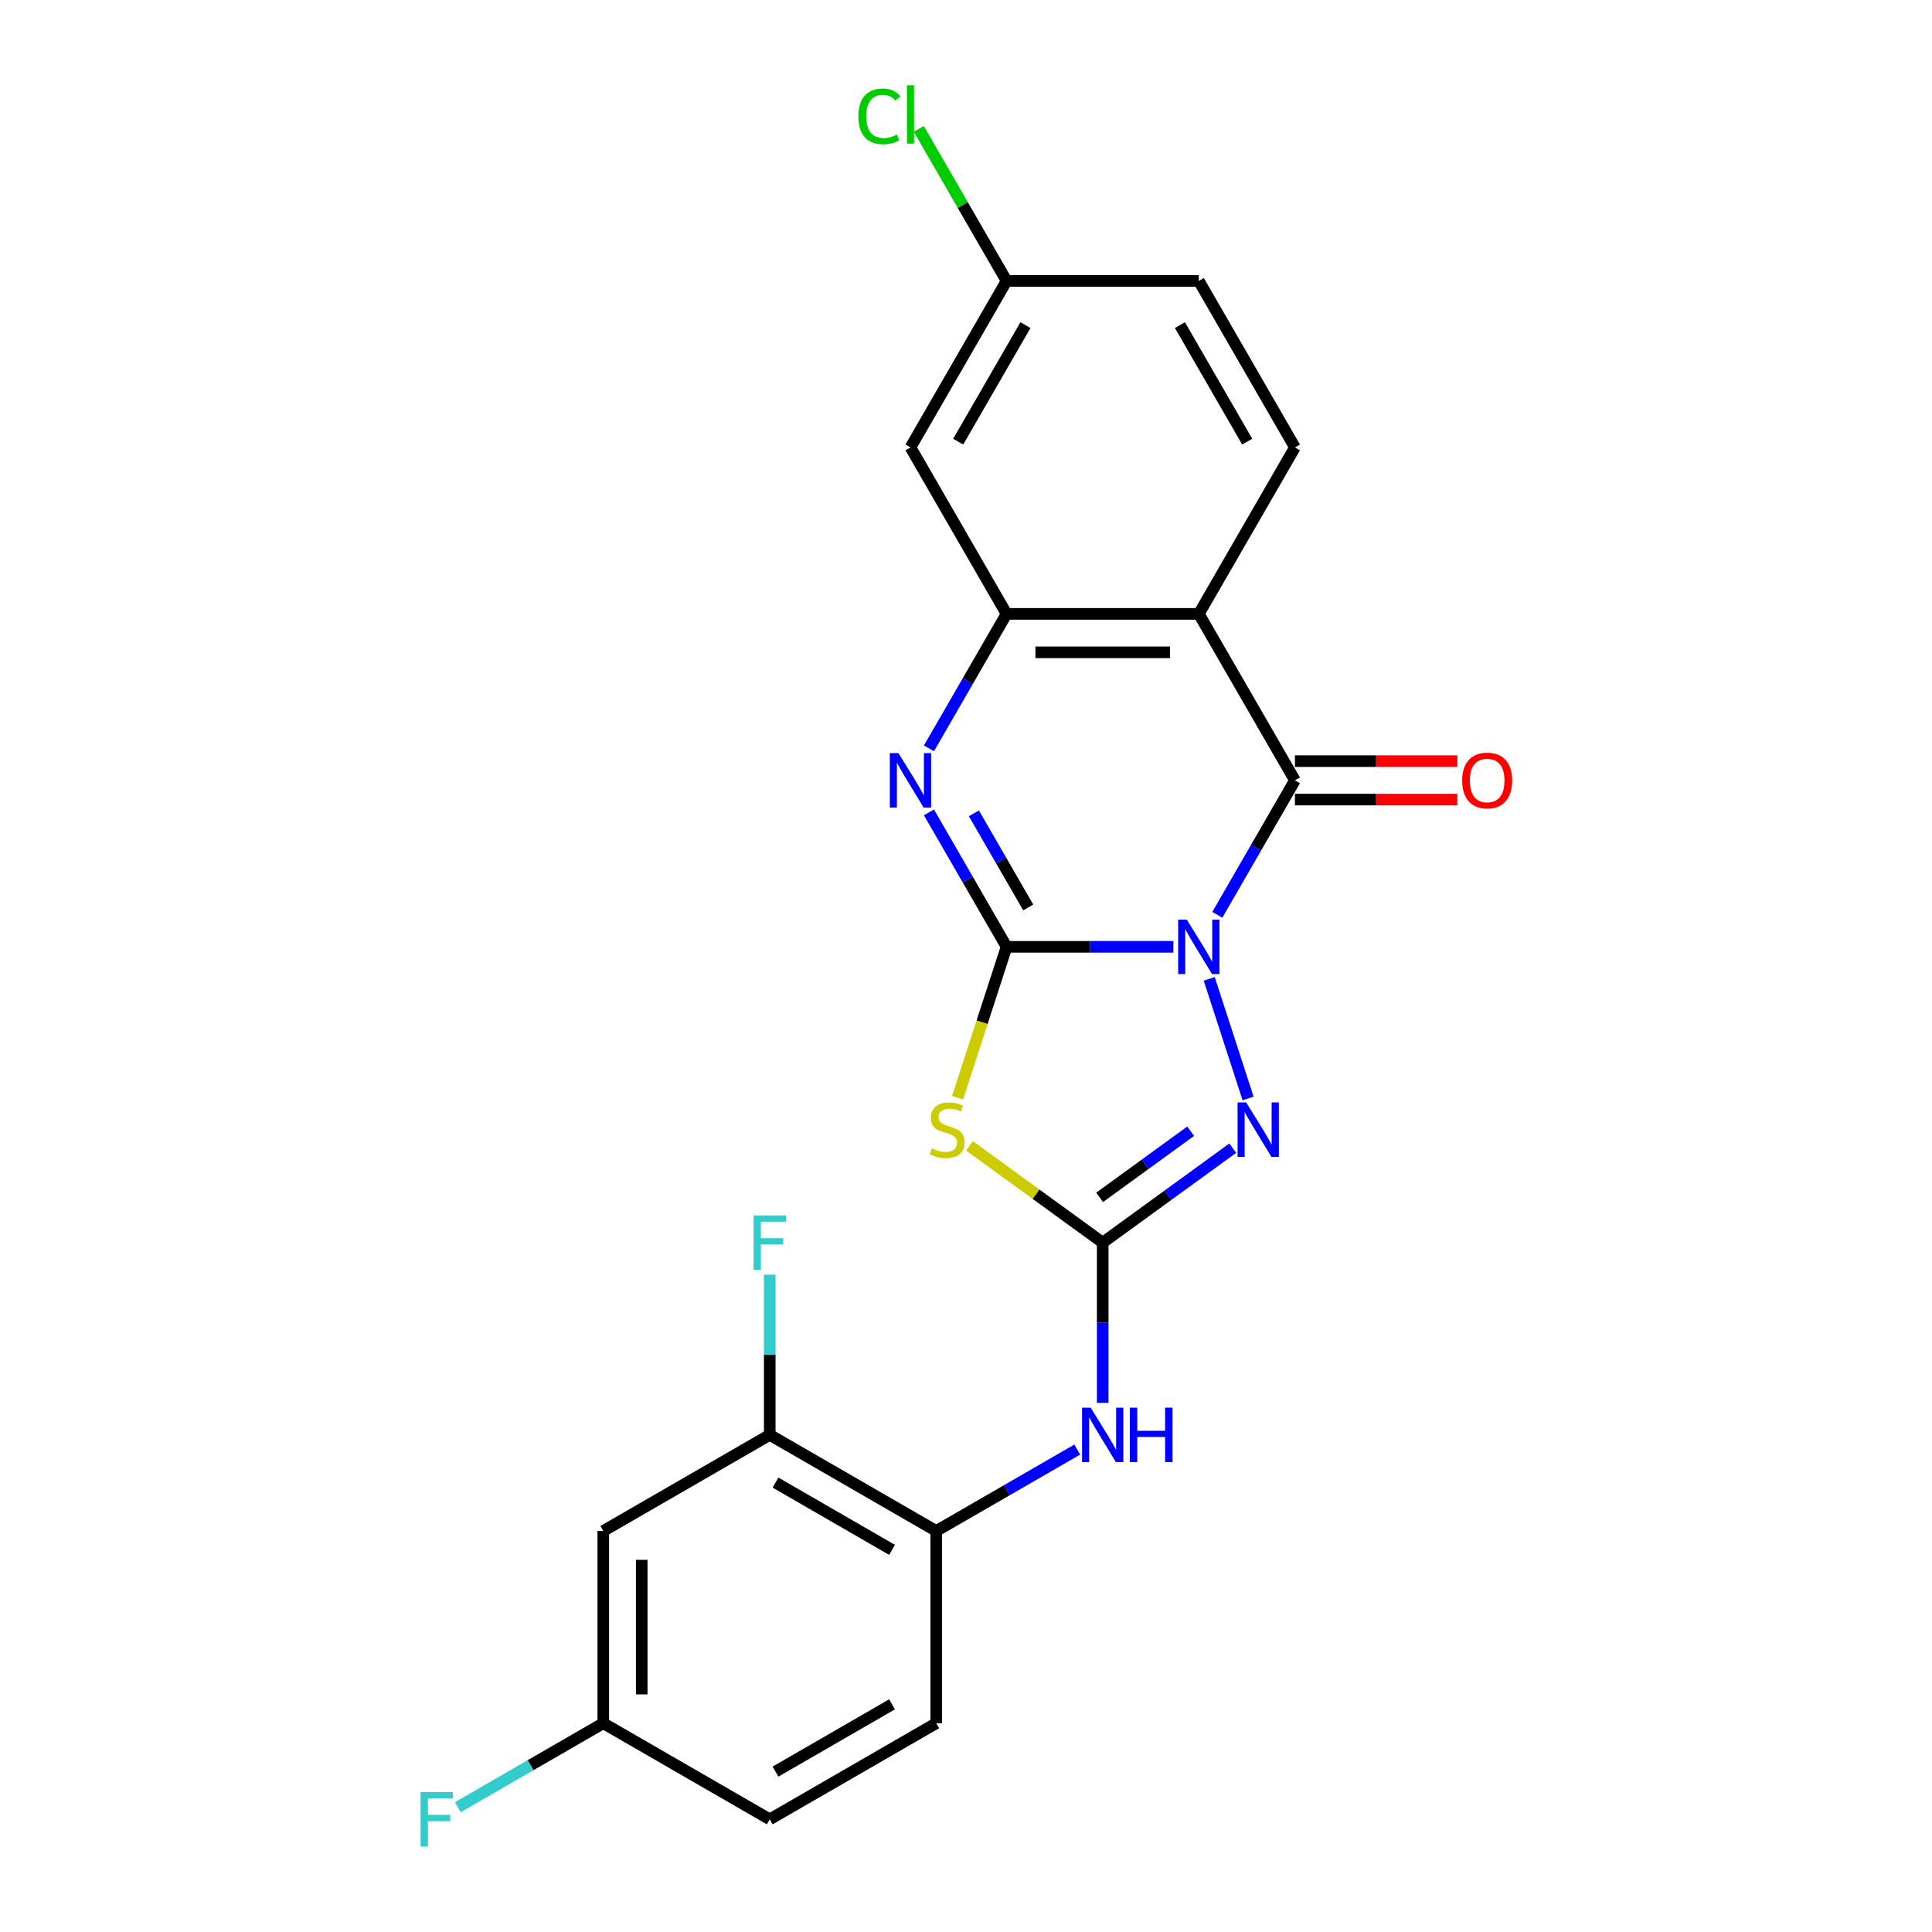 <?xml version='1.0' encoding='iso-8859-1'?>
<svg version='1.1' baseProfile='full'
              xmlns='http://www.w3.org/2000/svg'
                      xmlns:rdkit='http://www.rdkit.org/xml'
                      xmlns:xlink='http://www.w3.org/1999/xlink'
                  xml:space='preserve'
width='1000px' height='1000px' viewBox='0 0 1000 1000'>
<!-- END OF HEADER -->
<rect style='opacity:1.0;fill:#FFFFFF;stroke:none' width='1000' height='1000' x='0' y='0'> </rect>
<path class='bond-0' d='M 607.332,490.08 L 564.17,490.08' style='fill:none;fill-rule:evenodd;stroke:#0000FF;stroke-width:6px;stroke-linecap:butt;stroke-linejoin:miter;stroke-opacity:1' />
<path class='bond-0' d='M 564.17,490.08 L 521.008,490.08' style='fill:none;fill-rule:evenodd;stroke:#000000;stroke-width:6px;stroke-linecap:butt;stroke-linejoin:miter;stroke-opacity:1' />
<path class='bond-1' d='M 630.076,473.504 L 650.165,438.708' style='fill:none;fill-rule:evenodd;stroke:#0000FF;stroke-width:6px;stroke-linecap:butt;stroke-linejoin:miter;stroke-opacity:1' />
<path class='bond-1' d='M 650.165,438.708 L 670.255,403.913' style='fill:none;fill-rule:evenodd;stroke:#000000;stroke-width:6px;stroke-linecap:butt;stroke-linejoin:miter;stroke-opacity:1' />
<path class='bond-4' d='M 625.892,506.656 L 646.008,568.567' style='fill:none;fill-rule:evenodd;stroke:#0000FF;stroke-width:6px;stroke-linecap:butt;stroke-linejoin:miter;stroke-opacity:1' />
<path class='bond-2' d='M 521.008,490.08 L 508.322,529.126' style='fill:none;fill-rule:evenodd;stroke:#000000;stroke-width:6px;stroke-linecap:butt;stroke-linejoin:miter;stroke-opacity:1' />
<path class='bond-2' d='M 508.322,529.126 L 495.635,568.171' style='fill:none;fill-rule:evenodd;stroke:#CCCC00;stroke-width:6px;stroke-linecap:butt;stroke-linejoin:miter;stroke-opacity:1' />
<path class='bond-5' d='M 521.008,490.08 L 500.919,455.284' style='fill:none;fill-rule:evenodd;stroke:#000000;stroke-width:6px;stroke-linecap:butt;stroke-linejoin:miter;stroke-opacity:1' />
<path class='bond-5' d='M 500.919,455.284 L 480.83,420.489' style='fill:none;fill-rule:evenodd;stroke:#0000FF;stroke-width:6px;stroke-linecap:butt;stroke-linejoin:miter;stroke-opacity:1' />
<path class='bond-5' d='M 532.215,469.692 L 518.153,445.335' style='fill:none;fill-rule:evenodd;stroke:#000000;stroke-width:6px;stroke-linecap:butt;stroke-linejoin:miter;stroke-opacity:1' />
<path class='bond-5' d='M 518.153,445.335 L 504.09,420.978' style='fill:none;fill-rule:evenodd;stroke:#0000FF;stroke-width:6px;stroke-linecap:butt;stroke-linejoin:miter;stroke-opacity:1' />
<path class='bond-6' d='M 670.255,403.913 L 620.506,317.745' style='fill:none;fill-rule:evenodd;stroke:#000000;stroke-width:6px;stroke-linecap:butt;stroke-linejoin:miter;stroke-opacity:1' />
<path class='bond-14' d='M 670.255,413.862 L 712.292,413.862' style='fill:none;fill-rule:evenodd;stroke:#000000;stroke-width:6px;stroke-linecap:butt;stroke-linejoin:miter;stroke-opacity:1' />
<path class='bond-14' d='M 712.292,413.862 L 754.33,413.862' style='fill:none;fill-rule:evenodd;stroke:#FF0000;stroke-width:6px;stroke-linecap:butt;stroke-linejoin:miter;stroke-opacity:1' />
<path class='bond-14' d='M 670.255,393.963 L 712.292,393.963' style='fill:none;fill-rule:evenodd;stroke:#000000;stroke-width:6px;stroke-linecap:butt;stroke-linejoin:miter;stroke-opacity:1' />
<path class='bond-14' d='M 712.292,393.963 L 754.33,393.963' style='fill:none;fill-rule:evenodd;stroke:#FF0000;stroke-width:6px;stroke-linecap:butt;stroke-linejoin:miter;stroke-opacity:1' />
<path class='bond-23' d='M 501.784,593.079 L 536.27,618.135' style='fill:none;fill-rule:evenodd;stroke:#CCCC00;stroke-width:6px;stroke-linecap:butt;stroke-linejoin:miter;stroke-opacity:1' />
<path class='bond-23' d='M 536.27,618.135 L 570.757,643.191' style='fill:none;fill-rule:evenodd;stroke:#000000;stroke-width:6px;stroke-linecap:butt;stroke-linejoin:miter;stroke-opacity:1' />
<path class='bond-3' d='M 570.757,643.191 L 604.418,618.735' style='fill:none;fill-rule:evenodd;stroke:#000000;stroke-width:6px;stroke-linecap:butt;stroke-linejoin:miter;stroke-opacity:1' />
<path class='bond-3' d='M 604.418,618.735 L 638.079,594.279' style='fill:none;fill-rule:evenodd;stroke:#0000FF;stroke-width:6px;stroke-linecap:butt;stroke-linejoin:miter;stroke-opacity:1' />
<path class='bond-3' d='M 569.159,619.755 L 592.721,602.636' style='fill:none;fill-rule:evenodd;stroke:#000000;stroke-width:6px;stroke-linecap:butt;stroke-linejoin:miter;stroke-opacity:1' />
<path class='bond-3' d='M 592.721,602.636 L 616.284,585.517' style='fill:none;fill-rule:evenodd;stroke:#0000FF;stroke-width:6px;stroke-linecap:butt;stroke-linejoin:miter;stroke-opacity:1' />
<path class='bond-8' d='M 570.757,643.191 L 570.757,684.652' style='fill:none;fill-rule:evenodd;stroke:#000000;stroke-width:6px;stroke-linecap:butt;stroke-linejoin:miter;stroke-opacity:1' />
<path class='bond-8' d='M 570.757,684.652 L 570.757,726.112' style='fill:none;fill-rule:evenodd;stroke:#0000FF;stroke-width:6px;stroke-linecap:butt;stroke-linejoin:miter;stroke-opacity:1' />
<path class='bond-24' d='M 480.83,387.336 L 500.919,352.541' style='fill:none;fill-rule:evenodd;stroke:#0000FF;stroke-width:6px;stroke-linecap:butt;stroke-linejoin:miter;stroke-opacity:1' />
<path class='bond-24' d='M 500.919,352.541 L 521.008,317.745' style='fill:none;fill-rule:evenodd;stroke:#000000;stroke-width:6px;stroke-linecap:butt;stroke-linejoin:miter;stroke-opacity:1' />
<path class='bond-7' d='M 620.506,317.745 L 521.008,317.745' style='fill:none;fill-rule:evenodd;stroke:#000000;stroke-width:6px;stroke-linecap:butt;stroke-linejoin:miter;stroke-opacity:1' />
<path class='bond-7' d='M 605.581,337.645 L 535.933,337.645' style='fill:none;fill-rule:evenodd;stroke:#000000;stroke-width:6px;stroke-linecap:butt;stroke-linejoin:miter;stroke-opacity:1' />
<path class='bond-10' d='M 620.506,317.745 L 670.255,231.578' style='fill:none;fill-rule:evenodd;stroke:#000000;stroke-width:6px;stroke-linecap:butt;stroke-linejoin:miter;stroke-opacity:1' />
<path class='bond-11' d='M 521.008,317.745 L 471.26,231.578' style='fill:none;fill-rule:evenodd;stroke:#000000;stroke-width:6px;stroke-linecap:butt;stroke-linejoin:miter;stroke-opacity:1' />
<path class='bond-9' d='M 557.584,750.294 L 521.087,771.366' style='fill:none;fill-rule:evenodd;stroke:#0000FF;stroke-width:6px;stroke-linecap:butt;stroke-linejoin:miter;stroke-opacity:1' />
<path class='bond-9' d='M 521.087,771.366 L 484.59,792.437' style='fill:none;fill-rule:evenodd;stroke:#000000;stroke-width:6px;stroke-linecap:butt;stroke-linejoin:miter;stroke-opacity:1' />
<path class='bond-12' d='M 484.59,792.437 L 398.422,742.688' style='fill:none;fill-rule:evenodd;stroke:#000000;stroke-width:6px;stroke-linecap:butt;stroke-linejoin:miter;stroke-opacity:1' />
<path class='bond-12' d='M 461.715,802.208 L 401.398,767.384' style='fill:none;fill-rule:evenodd;stroke:#000000;stroke-width:6px;stroke-linecap:butt;stroke-linejoin:miter;stroke-opacity:1' />
<path class='bond-15' d='M 484.59,792.437 L 484.59,891.935' style='fill:none;fill-rule:evenodd;stroke:#000000;stroke-width:6px;stroke-linecap:butt;stroke-linejoin:miter;stroke-opacity:1' />
<path class='bond-19' d='M 670.255,231.578 L 620.506,145.41' style='fill:none;fill-rule:evenodd;stroke:#000000;stroke-width:6px;stroke-linecap:butt;stroke-linejoin:miter;stroke-opacity:1' />
<path class='bond-19' d='M 645.559,228.602 L 610.735,168.285' style='fill:none;fill-rule:evenodd;stroke:#000000;stroke-width:6px;stroke-linecap:butt;stroke-linejoin:miter;stroke-opacity:1' />
<path class='bond-25' d='M 471.26,231.578 L 521.008,145.41' style='fill:none;fill-rule:evenodd;stroke:#000000;stroke-width:6px;stroke-linecap:butt;stroke-linejoin:miter;stroke-opacity:1' />
<path class='bond-25' d='M 495.955,228.602 L 530.78,168.285' style='fill:none;fill-rule:evenodd;stroke:#000000;stroke-width:6px;stroke-linecap:butt;stroke-linejoin:miter;stroke-opacity:1' />
<path class='bond-13' d='M 398.422,742.688 L 312.255,792.437' style='fill:none;fill-rule:evenodd;stroke:#000000;stroke-width:6px;stroke-linecap:butt;stroke-linejoin:miter;stroke-opacity:1' />
<path class='bond-18' d='M 398.422,742.688 L 398.422,701.228' style='fill:none;fill-rule:evenodd;stroke:#000000;stroke-width:6px;stroke-linecap:butt;stroke-linejoin:miter;stroke-opacity:1' />
<path class='bond-18' d='M 398.422,701.228 L 398.422,659.767' style='fill:none;fill-rule:evenodd;stroke:#33CCCC;stroke-width:6px;stroke-linecap:butt;stroke-linejoin:miter;stroke-opacity:1' />
<path class='bond-26' d='M 312.255,792.437 L 312.255,891.935' style='fill:none;fill-rule:evenodd;stroke:#000000;stroke-width:6px;stroke-linecap:butt;stroke-linejoin:miter;stroke-opacity:1' />
<path class='bond-26' d='M 332.155,807.362 L 332.155,877.01' style='fill:none;fill-rule:evenodd;stroke:#000000;stroke-width:6px;stroke-linecap:butt;stroke-linejoin:miter;stroke-opacity:1' />
<path class='bond-20' d='M 484.59,891.935 L 398.422,941.683' style='fill:none;fill-rule:evenodd;stroke:#000000;stroke-width:6px;stroke-linecap:butt;stroke-linejoin:miter;stroke-opacity:1' />
<path class='bond-20' d='M 461.715,882.164 L 401.398,916.988' style='fill:none;fill-rule:evenodd;stroke:#000000;stroke-width:6px;stroke-linecap:butt;stroke-linejoin:miter;stroke-opacity:1' />
<path class='bond-16' d='M 521.008,145.41 L 620.506,145.41' style='fill:none;fill-rule:evenodd;stroke:#000000;stroke-width:6px;stroke-linecap:butt;stroke-linejoin:miter;stroke-opacity:1' />
<path class='bond-21' d='M 521.008,145.41 L 498.293,106.066' style='fill:none;fill-rule:evenodd;stroke:#000000;stroke-width:6px;stroke-linecap:butt;stroke-linejoin:miter;stroke-opacity:1' />
<path class='bond-21' d='M 498.293,106.066 L 475.578,66.722' style='fill:none;fill-rule:evenodd;stroke:#00CC00;stroke-width:6px;stroke-linecap:butt;stroke-linejoin:miter;stroke-opacity:1' />
<path class='bond-17' d='M 312.255,891.935 L 398.422,941.683' style='fill:none;fill-rule:evenodd;stroke:#000000;stroke-width:6px;stroke-linecap:butt;stroke-linejoin:miter;stroke-opacity:1' />
<path class='bond-22' d='M 312.255,891.935 L 274.604,913.673' style='fill:none;fill-rule:evenodd;stroke:#000000;stroke-width:6px;stroke-linecap:butt;stroke-linejoin:miter;stroke-opacity:1' />
<path class='bond-22' d='M 274.604,913.673 L 236.953,935.41' style='fill:none;fill-rule:evenodd;stroke:#33CCCC;stroke-width:6px;stroke-linecap:butt;stroke-linejoin:miter;stroke-opacity:1' />
<path  class='atom-0' d='M 614.277 475.991
L 623.511 490.916
Q 624.426 492.388, 625.899 495.055
Q 627.371 497.721, 627.451 497.881
L 627.451 475.991
L 631.192 475.991
L 631.192 504.169
L 627.331 504.169
L 617.422 487.851
Q 616.267 485.941, 615.034 483.752
Q 613.84 481.563, 613.481 480.886
L 613.481 504.169
L 609.82 504.169
L 609.82 475.991
L 614.277 475.991
' fill='#0000FF'/>
<path  class='atom-3' d='M 482.302 594.379
Q 482.621 594.498, 483.934 595.055
Q 485.247 595.613, 486.68 595.971
Q 488.153 596.289, 489.585 596.289
Q 492.252 596.289, 493.804 595.016
Q 495.356 593.702, 495.356 591.434
Q 495.356 589.882, 494.56 588.926
Q 493.804 587.971, 492.61 587.454
Q 491.416 586.936, 489.426 586.339
Q 486.919 585.583, 485.406 584.867
Q 483.934 584.151, 482.859 582.638
Q 481.825 581.126, 481.825 578.579
Q 481.825 575.037, 484.213 572.848
Q 486.64 570.659, 491.416 570.659
Q 494.68 570.659, 498.381 572.211
L 497.466 575.275
Q 494.083 573.882, 491.536 573.882
Q 488.789 573.882, 487.277 575.037
Q 485.765 576.151, 485.804 578.101
Q 485.804 579.613, 486.561 580.529
Q 487.357 581.444, 488.471 581.962
Q 489.625 582.479, 491.536 583.076
Q 494.083 583.872, 495.595 584.668
Q 497.107 585.464, 498.182 587.096
Q 499.296 588.688, 499.296 591.434
Q 499.296 595.334, 496.67 597.443
Q 494.083 599.513, 489.745 599.513
Q 487.237 599.513, 485.327 598.956
Q 483.456 598.438, 481.228 597.523
L 482.302 594.379
' fill='#CCCC00'/>
<path  class='atom-5' d='M 645.024 570.619
L 654.257 585.543
Q 655.173 587.016, 656.645 589.683
Q 658.118 592.349, 658.197 592.508
L 658.197 570.619
L 661.938 570.619
L 661.938 598.797
L 658.078 598.797
L 648.168 582.479
Q 647.014 580.569, 645.78 578.38
Q 644.586 576.191, 644.228 575.514
L 644.228 598.797
L 640.566 598.797
L 640.566 570.619
L 645.024 570.619
' fill='#0000FF'/>
<path  class='atom-6' d='M 465.031 389.824
L 474.264 404.748
Q 475.18 406.221, 476.652 408.887
Q 478.125 411.554, 478.205 411.713
L 478.205 389.824
L 481.946 389.824
L 481.946 418.001
L 478.085 418.001
L 468.175 401.684
Q 467.021 399.773, 465.787 397.585
Q 464.593 395.396, 464.235 394.719
L 464.235 418.001
L 460.574 418.001
L 460.574 389.824
L 465.031 389.824
' fill='#0000FF'/>
<path  class='atom-9' d='M 564.529 728.6
L 573.762 743.524
Q 574.677 744.997, 576.15 747.663
Q 577.622 750.33, 577.702 750.489
L 577.702 728.6
L 581.443 728.6
L 581.443 756.777
L 577.583 756.777
L 567.673 740.46
Q 566.519 738.549, 565.285 736.36
Q 564.091 734.171, 563.733 733.495
L 563.733 756.777
L 560.071 756.777
L 560.071 728.6
L 564.529 728.6
' fill='#0000FF'/>
<path  class='atom-9' d='M 584.826 728.6
L 588.647 728.6
L 588.647 740.579
L 603.054 740.579
L 603.054 728.6
L 606.875 728.6
L 606.875 756.777
L 603.054 756.777
L 603.054 743.763
L 588.647 743.763
L 588.647 756.777
L 584.826 756.777
L 584.826 728.6
' fill='#0000FF'/>
<path  class='atom-15' d='M 756.818 403.992
Q 756.818 397.226, 760.161 393.445
Q 763.504 389.665, 769.752 389.665
Q 776.001 389.665, 779.344 393.445
Q 782.687 397.226, 782.687 403.992
Q 782.687 410.838, 779.304 414.738
Q 775.921 418.598, 769.752 418.598
Q 763.544 418.598, 760.161 414.738
Q 756.818 410.877, 756.818 403.992
M 769.752 415.414
Q 774.051 415.414, 776.359 412.549
Q 778.707 409.644, 778.707 403.992
Q 778.707 398.46, 776.359 395.674
Q 774.051 392.848, 769.752 392.848
Q 765.454 392.848, 763.106 395.634
Q 760.797 398.42, 760.797 403.992
Q 760.797 409.683, 763.106 412.549
Q 765.454 415.414, 769.752 415.414
' fill='#FF0000'/>
<path  class='atom-19' d='M 390.045 629.102
L 406.8 629.102
L 406.8 632.326
L 393.826 632.326
L 393.826 640.883
L 405.367 640.883
L 405.367 644.146
L 393.826 644.146
L 393.826 657.28
L 390.045 657.28
L 390.045 629.102
' fill='#33CCCC'/>
<path  class='atom-22' d='M 444.276 60.218
Q 444.276 53.214, 447.539 49.552
Q 450.843 45.851, 457.091 45.851
Q 462.902 45.851, 466.006 49.95
L 463.379 52.099
Q 461.111 49.114, 457.091 49.114
Q 452.833 49.114, 450.564 51.98
Q 448.335 54.805, 448.335 60.218
Q 448.335 65.79, 450.644 68.656
Q 452.992 71.521, 457.529 71.521
Q 460.633 71.521, 464.255 69.65
L 465.369 72.635
Q 463.897 73.591, 461.668 74.148
Q 459.439 74.705, 456.972 74.705
Q 450.843 74.705, 447.539 70.964
Q 444.276 67.223, 444.276 60.218
' fill='#00CC00'/>
<path  class='atom-22' d='M 469.429 44.139
L 473.09 44.139
L 473.09 74.347
L 469.429 74.347
L 469.429 44.139
' fill='#00CC00'/>
<path  class='atom-23' d='M 217.71 927.595
L 234.465 927.595
L 234.465 930.818
L 221.491 930.818
L 221.491 939.375
L 233.033 939.375
L 233.033 942.639
L 221.491 942.639
L 221.491 955.772
L 217.71 955.772
L 217.71 927.595
' fill='#33CCCC'/>
</svg>
